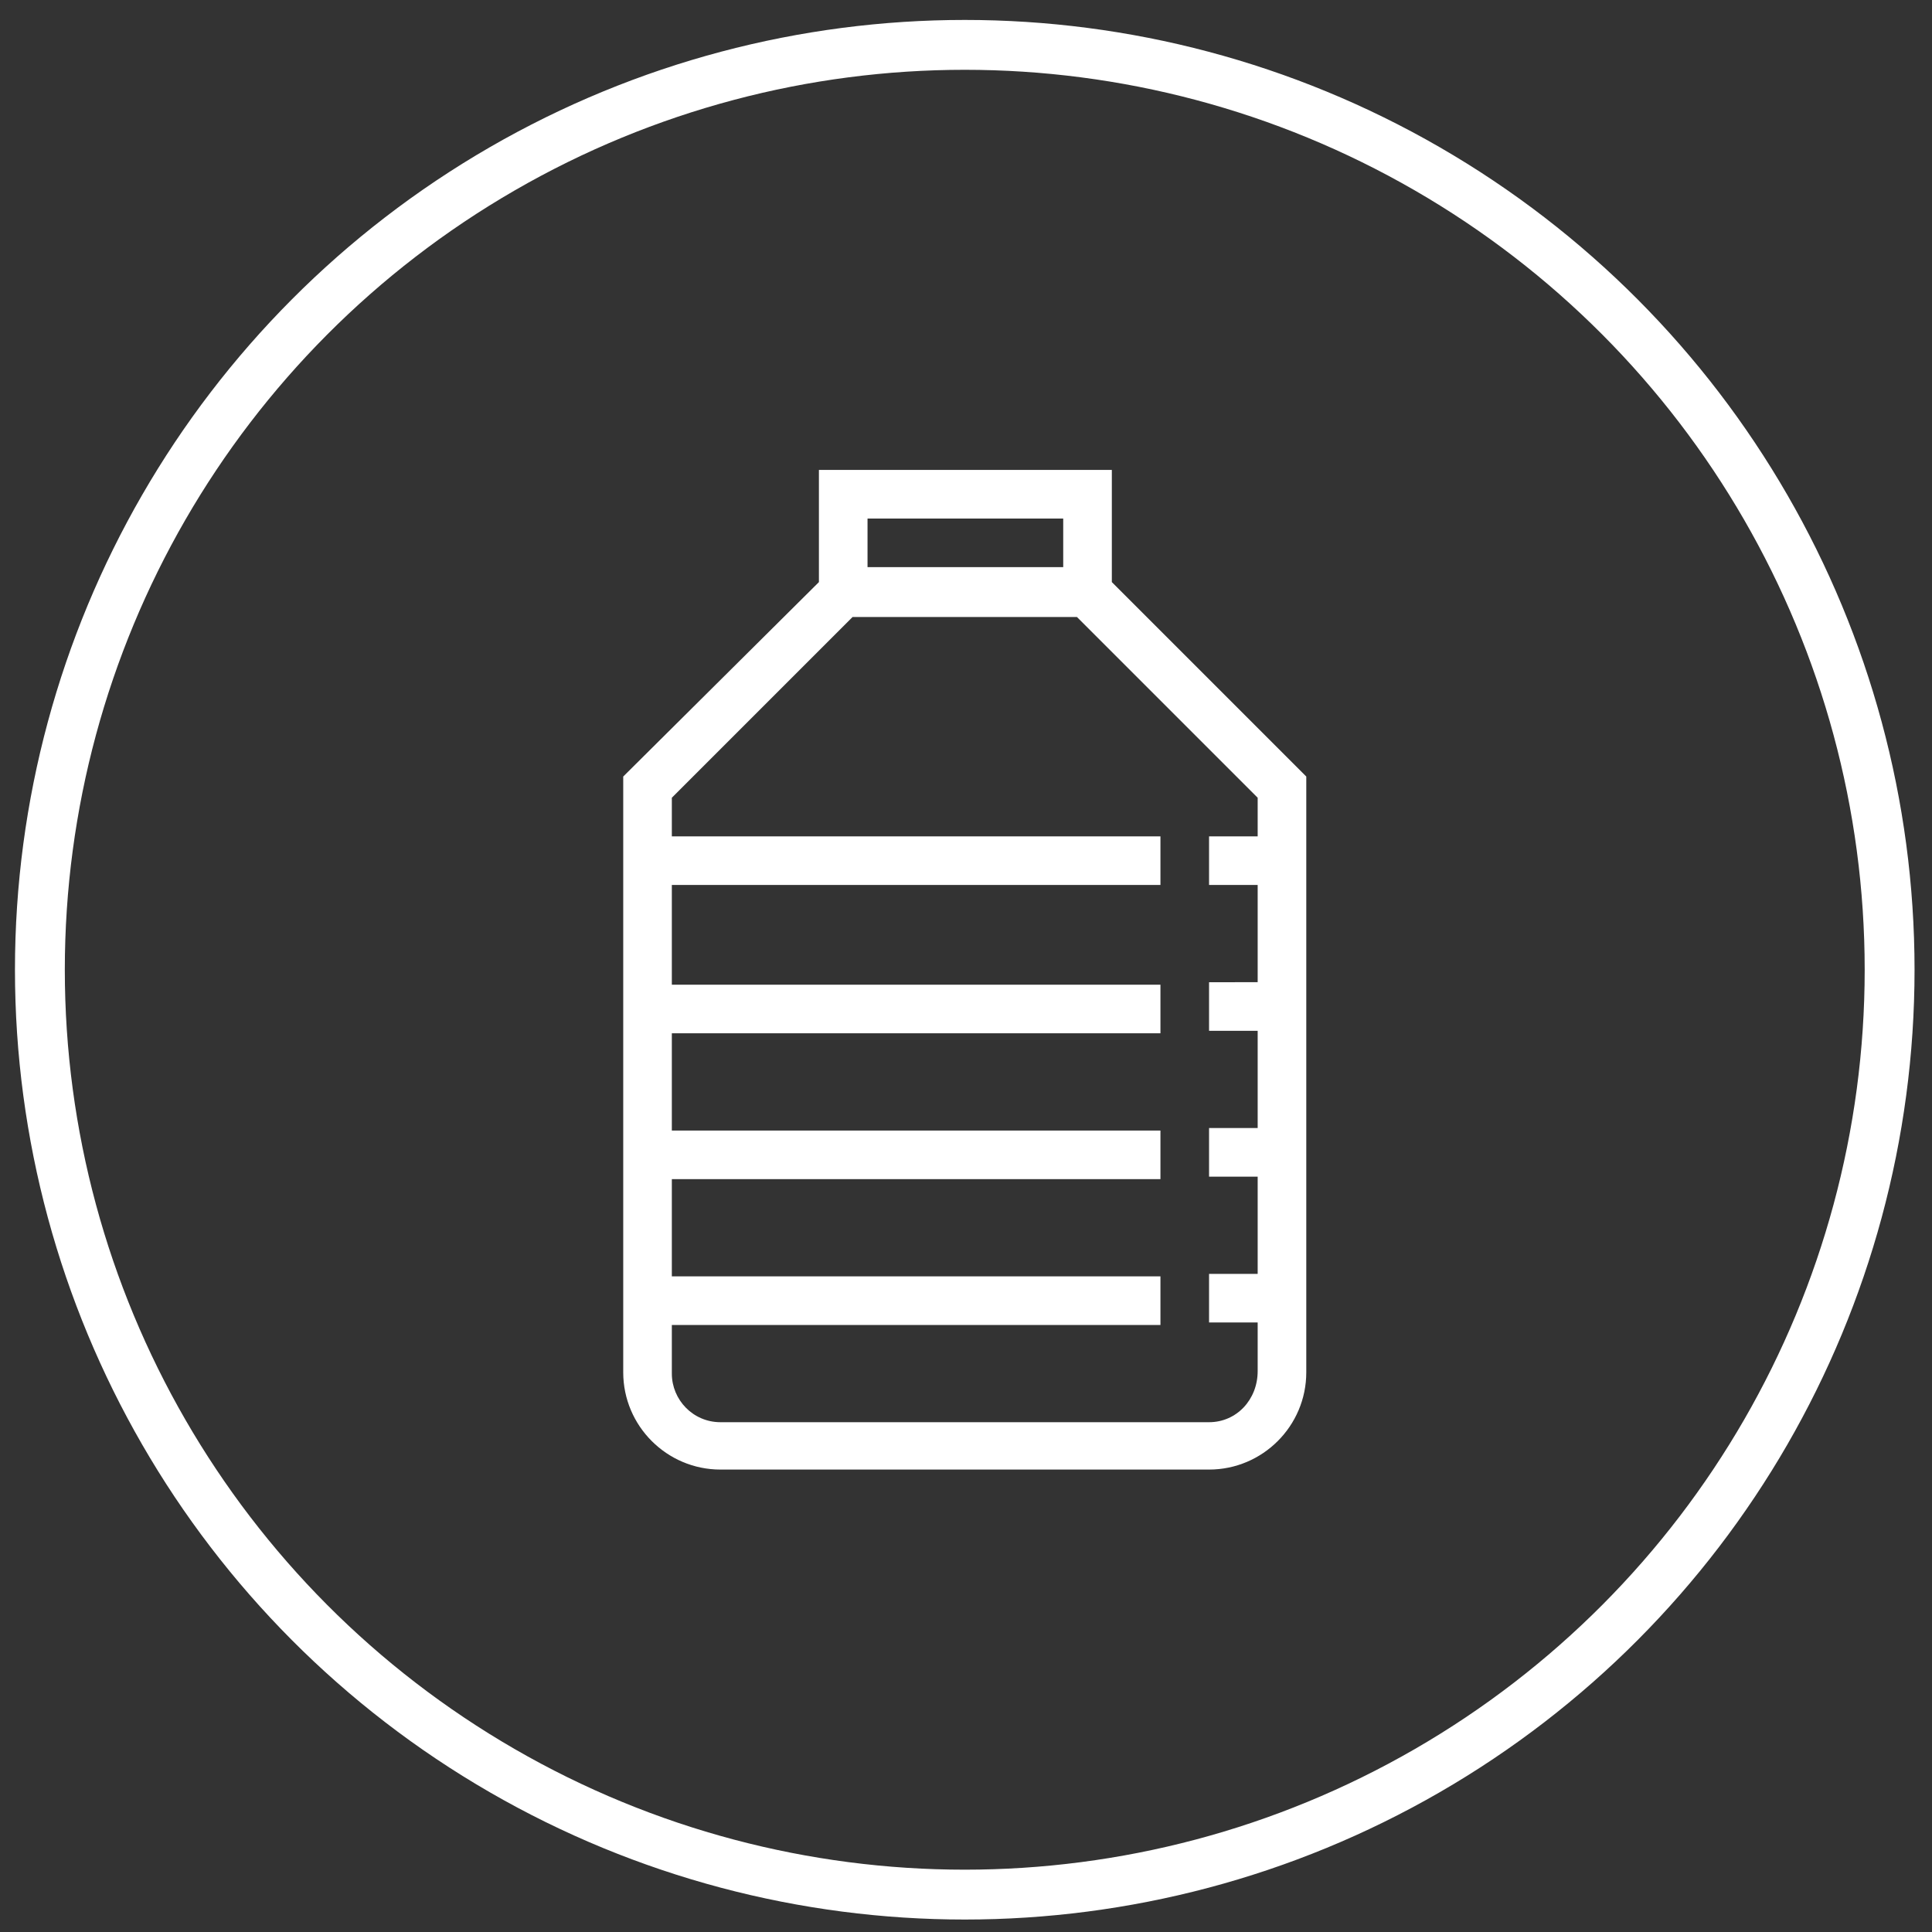 <?xml version="1.0" encoding="utf-8"?>
<!-- Generator: Adobe Illustrator 25.1.0, SVG Export Plug-In . SVG Version: 6.00 Build 0)  -->
<svg version="1.1" id="Layer_1" xmlns="http://www.w3.org/2000/svg" xmlns:xlink="http://www.w3.org/1999/xlink" x="0px" y="0px"
	 viewBox="0 0 155 155" style="enable-background:new 0 0 155 155;" xml:space="preserve">
<rect x="0" y="0" width="155" height="155" fill="#333333" stroke="none"/>
<style type="text/css">
	.st0{fill:#FFFFFF;}
	.st1{fill:none;stroke:#FFFFFF;stroke-width:4;stroke-miterlimit:10;}
</style>
<path class="st0" d="M89.2,46.7v-9H65.7v9L50,62.3v47.8c0,4.3,3.5,7.8,7.8,7.8H97c4.3,0,7.8-3.5,7.8-7.8V62.3L89.2,46.7z M85.3,41.6
	v3.9H69.6v-3.9H85.3z M97,114.1H57.8c-2.2,0-3.9-1.8-3.9-3.9v-3.9h39.2v-3.9H53.9v-7.8h39.2v-3.9H53.9v-7.8h39.2V79H53.9v-8h39.2
	v-3.9H53.9V64l14.5-14.5h18L100.9,64v3.1H97V71h3.9v7.8H97v3.9h3.9v7.8H97v3.9h3.9v7.8H97v3.9h3.9v3.9
	C100.9,112.3,99.2,114.1,97,114.1z"/>
<circle class="st1" cx="77.4" cy="77.8" r="74.2"/>
</svg>
